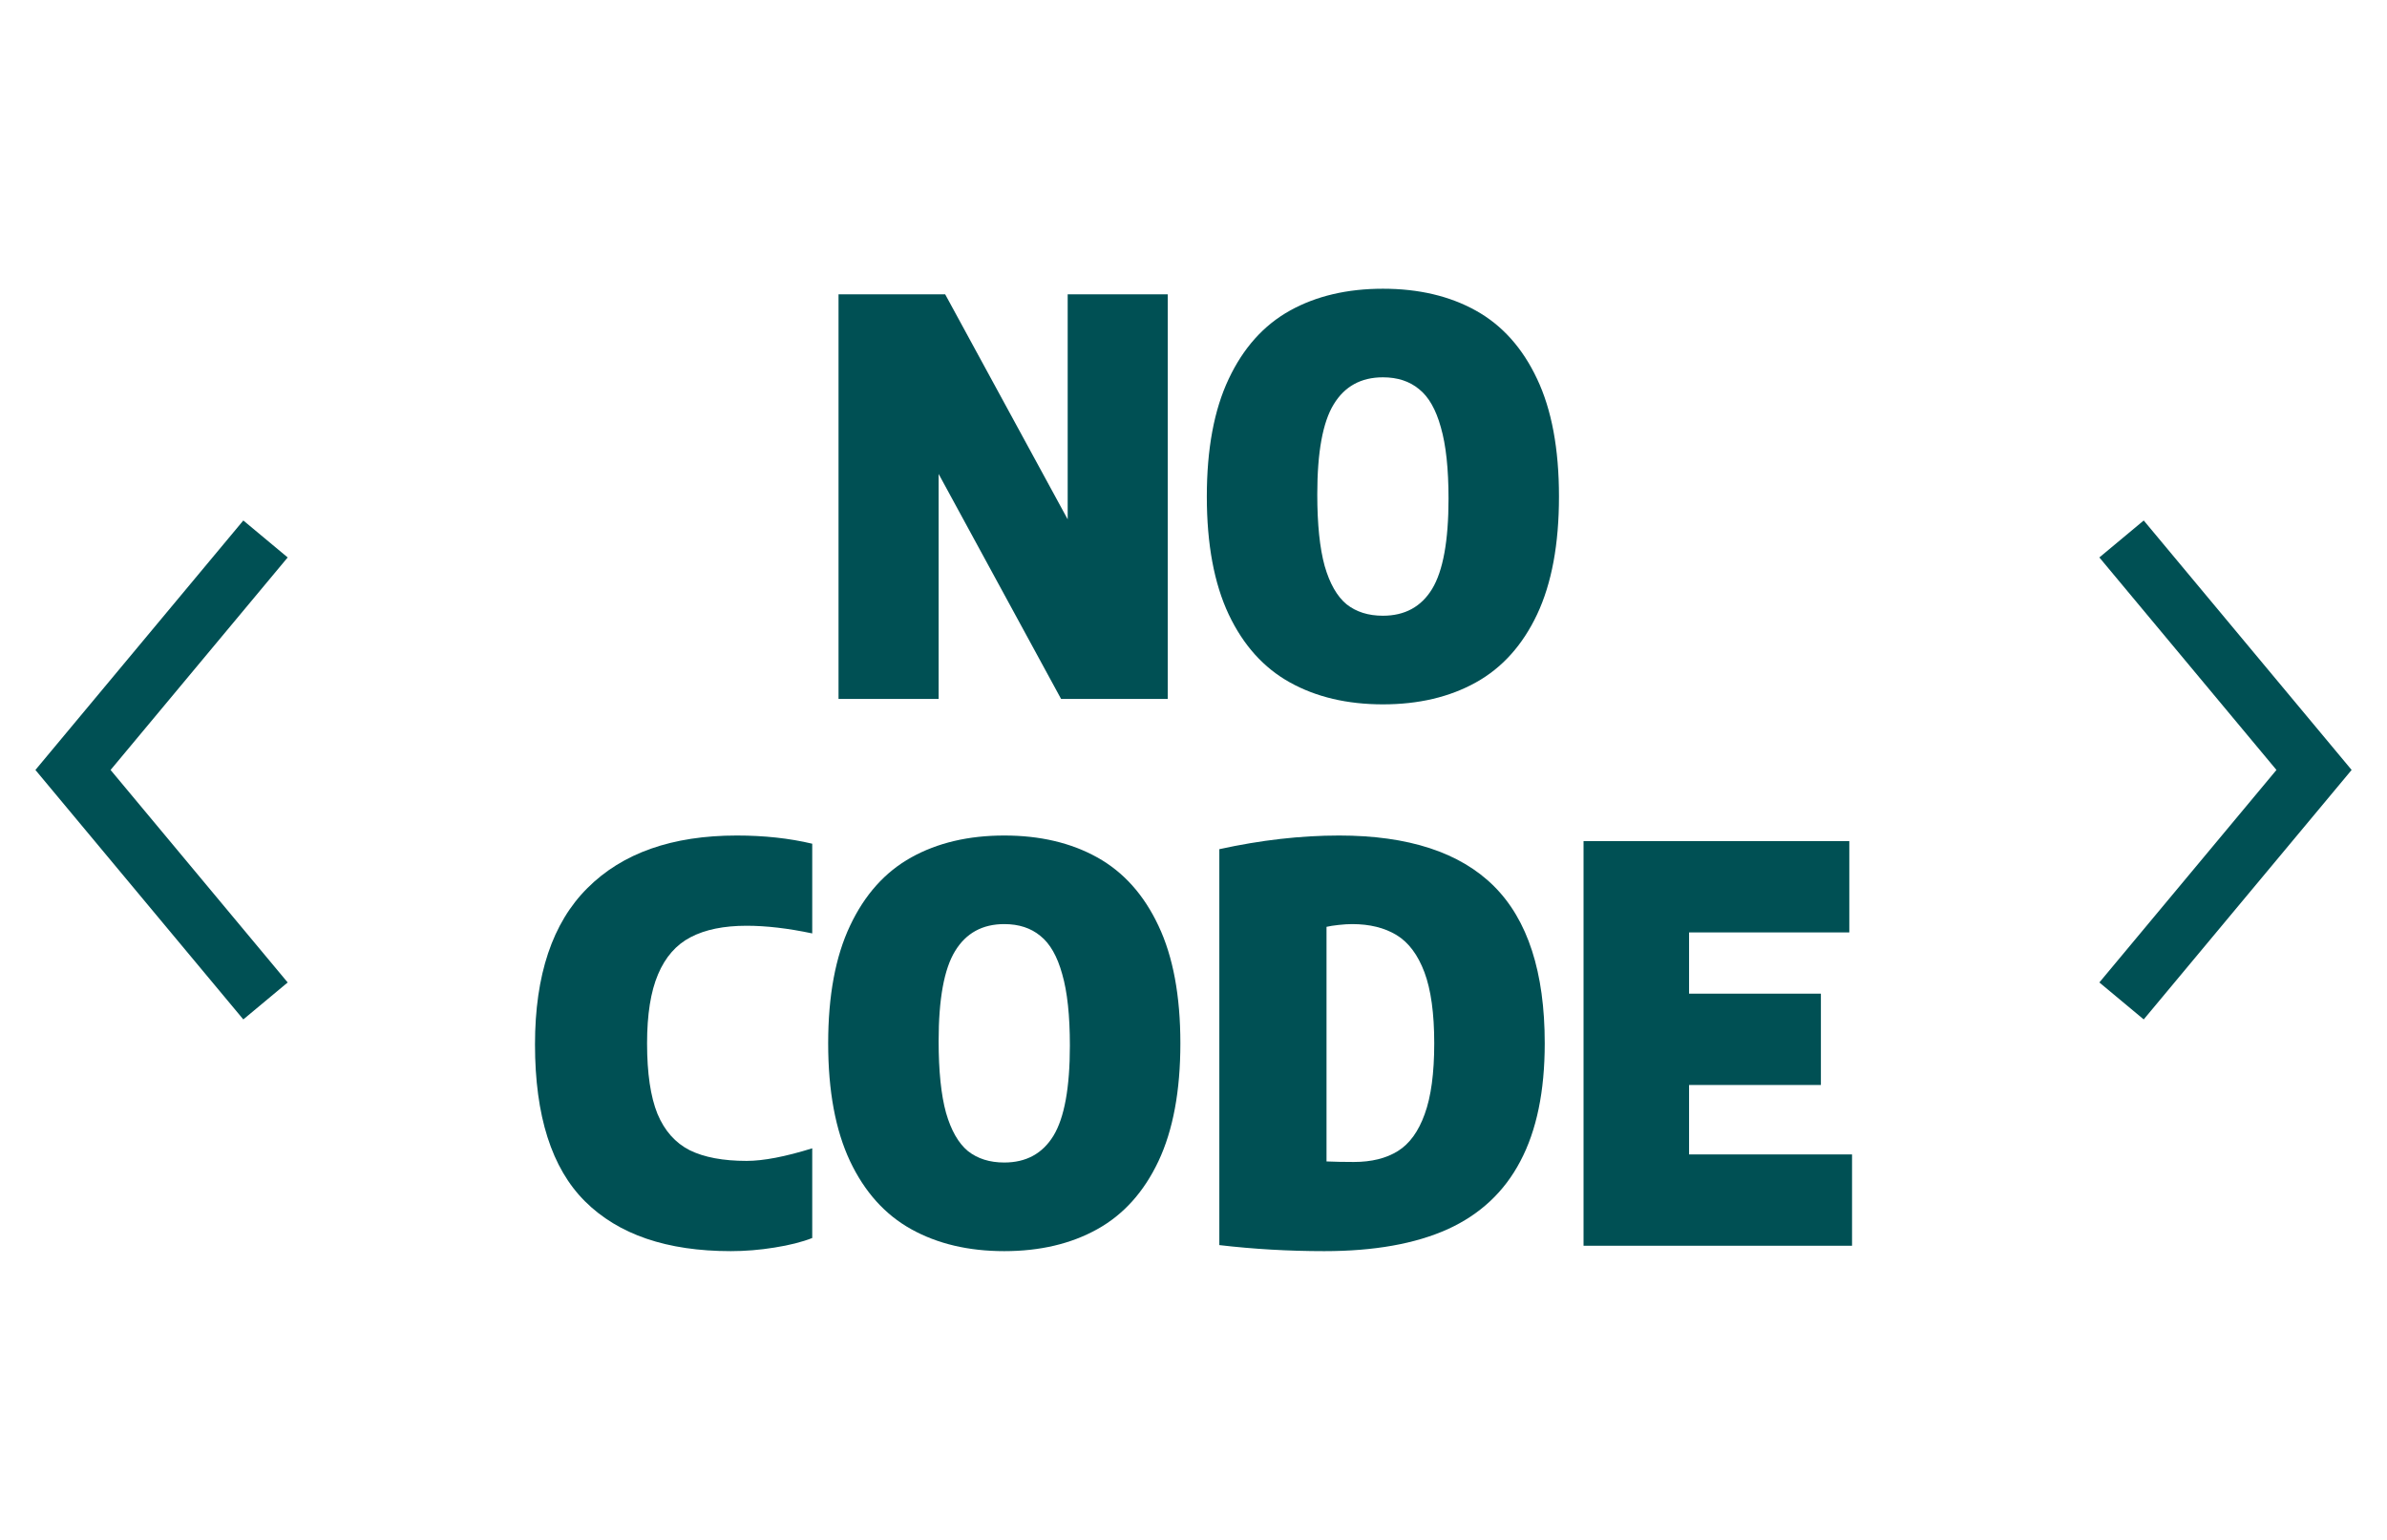 <svg width="62" height="40" viewBox="0 0 62 40" fill="none" xmlns="http://www.w3.org/2000/svg">
<path d="M6.896 14L1.896 20L6.896 26" stroke="#005054" stroke-width="1.5"/>
<path d="M43.872 29.987H48.105V32.359H41.131V21.848H48.034V24.22H43.872V25.811H47.296V28.183H43.872V29.987Z" fill="#005054"/>
<path d="M34.398 32.499C33.475 32.499 32.566 32.447 31.671 32.342V22.058C32.746 21.822 33.783 21.703 34.782 21.703C36.581 21.703 37.921 22.141 38.802 23.017C39.682 23.893 40.123 25.254 40.123 27.101C40.123 28.346 39.912 29.366 39.49 30.162C39.074 30.957 38.444 31.547 37.601 31.93C36.758 32.309 35.691 32.499 34.398 32.499ZM35.165 30.183C35.624 30.183 36.006 30.088 36.309 29.899C36.612 29.71 36.844 29.39 37.005 28.94C37.17 28.491 37.253 27.877 37.253 27.101C37.253 26.324 37.168 25.709 36.998 25.254C36.827 24.8 36.586 24.478 36.273 24.288C35.961 24.099 35.577 24.004 35.123 24.004C35.018 24.004 34.9 24.011 34.767 24.026C34.64 24.04 34.535 24.056 34.455 24.075V30.169C34.663 30.178 34.9 30.183 35.165 30.183Z" fill="#005054"/>
<path d="M26.085 32.499C25.157 32.499 24.352 32.309 23.67 31.93C22.988 31.552 22.458 30.962 22.079 30.162C21.7 29.357 21.511 28.337 21.511 27.101C21.511 25.865 21.7 24.847 22.079 24.047C22.458 23.242 22.988 22.65 23.67 22.271C24.352 21.892 25.157 21.703 26.085 21.703C27.013 21.703 27.818 21.892 28.499 22.271C29.181 22.65 29.712 23.242 30.09 24.047C30.469 24.847 30.659 25.865 30.659 27.101C30.659 28.337 30.469 29.357 30.09 30.162C29.712 30.962 29.181 31.552 28.499 31.93C27.818 32.309 27.013 32.499 26.085 32.499ZM26.085 30.197C26.653 30.197 27.079 29.965 27.363 29.501C27.647 29.033 27.789 28.251 27.789 27.158C27.789 26.381 27.723 25.763 27.59 25.304C27.462 24.84 27.273 24.509 27.022 24.31C26.776 24.106 26.463 24.004 26.085 24.004C25.516 24.004 25.09 24.239 24.806 24.707C24.522 25.171 24.38 25.95 24.38 27.044C24.38 27.82 24.444 28.441 24.572 28.905C24.704 29.364 24.894 29.695 25.14 29.899C25.391 30.098 25.706 30.197 26.085 30.197Z" fill="#005054"/>
<path d="M18.981 32.499C17.323 32.499 16.062 32.068 15.195 31.206C14.329 30.344 13.896 28.985 13.896 27.129C13.896 25.325 14.35 23.971 15.259 23.067C16.168 22.158 17.461 21.703 19.137 21.703C19.847 21.703 20.501 21.774 21.097 21.916V24.246C20.468 24.113 19.899 24.047 19.393 24.047C18.801 24.047 18.316 24.146 17.937 24.345C17.563 24.539 17.281 24.861 17.091 25.311C16.902 25.756 16.807 26.353 16.807 27.101C16.807 27.877 16.897 28.488 17.077 28.933C17.262 29.374 17.541 29.688 17.915 29.878C18.289 30.062 18.782 30.155 19.393 30.155C19.828 30.155 20.396 30.046 21.097 29.828V32.158C20.832 32.262 20.505 32.345 20.117 32.406C19.734 32.468 19.355 32.499 18.981 32.499Z" fill="#005054"/>
<path d="M35.92 18.296C34.992 18.296 34.187 18.106 33.505 17.727C32.823 17.349 32.293 16.759 31.914 15.959C31.535 15.154 31.346 14.133 31.346 12.898C31.346 11.662 31.535 10.644 31.914 9.844C32.293 9.039 32.823 8.447 33.505 8.068C34.187 7.689 34.992 7.5 35.92 7.5C36.848 7.5 37.653 7.689 38.334 8.068C39.016 8.447 39.547 9.039 39.925 9.844C40.304 10.644 40.493 11.662 40.493 12.898C40.493 14.133 40.304 15.154 39.925 15.959C39.547 16.759 39.016 17.349 38.334 17.727C37.653 18.106 36.848 18.296 35.92 18.296ZM35.92 15.994C36.488 15.994 36.914 15.762 37.198 15.298C37.482 14.829 37.624 14.048 37.624 12.954C37.624 12.178 37.558 11.56 37.425 11.101C37.297 10.637 37.108 10.305 36.857 10.107C36.611 9.903 36.298 9.801 35.92 9.801C35.351 9.801 34.925 10.036 34.641 10.504C34.357 10.968 34.215 11.747 34.215 12.841C34.215 13.617 34.279 14.238 34.407 14.702C34.539 15.161 34.729 15.492 34.975 15.696C35.226 15.895 35.541 15.994 35.92 15.994Z" fill="#005054"/>
<path d="M27.732 7.645H30.331V18.156H27.561L24.38 12.311V18.156H21.78V7.645H24.55L27.732 13.49V7.645Z" fill="#005054"/>
<path d="M55.105 14L60.105 20L55.105 26" stroke="#005054" stroke-width="1.5"/>
</svg>
